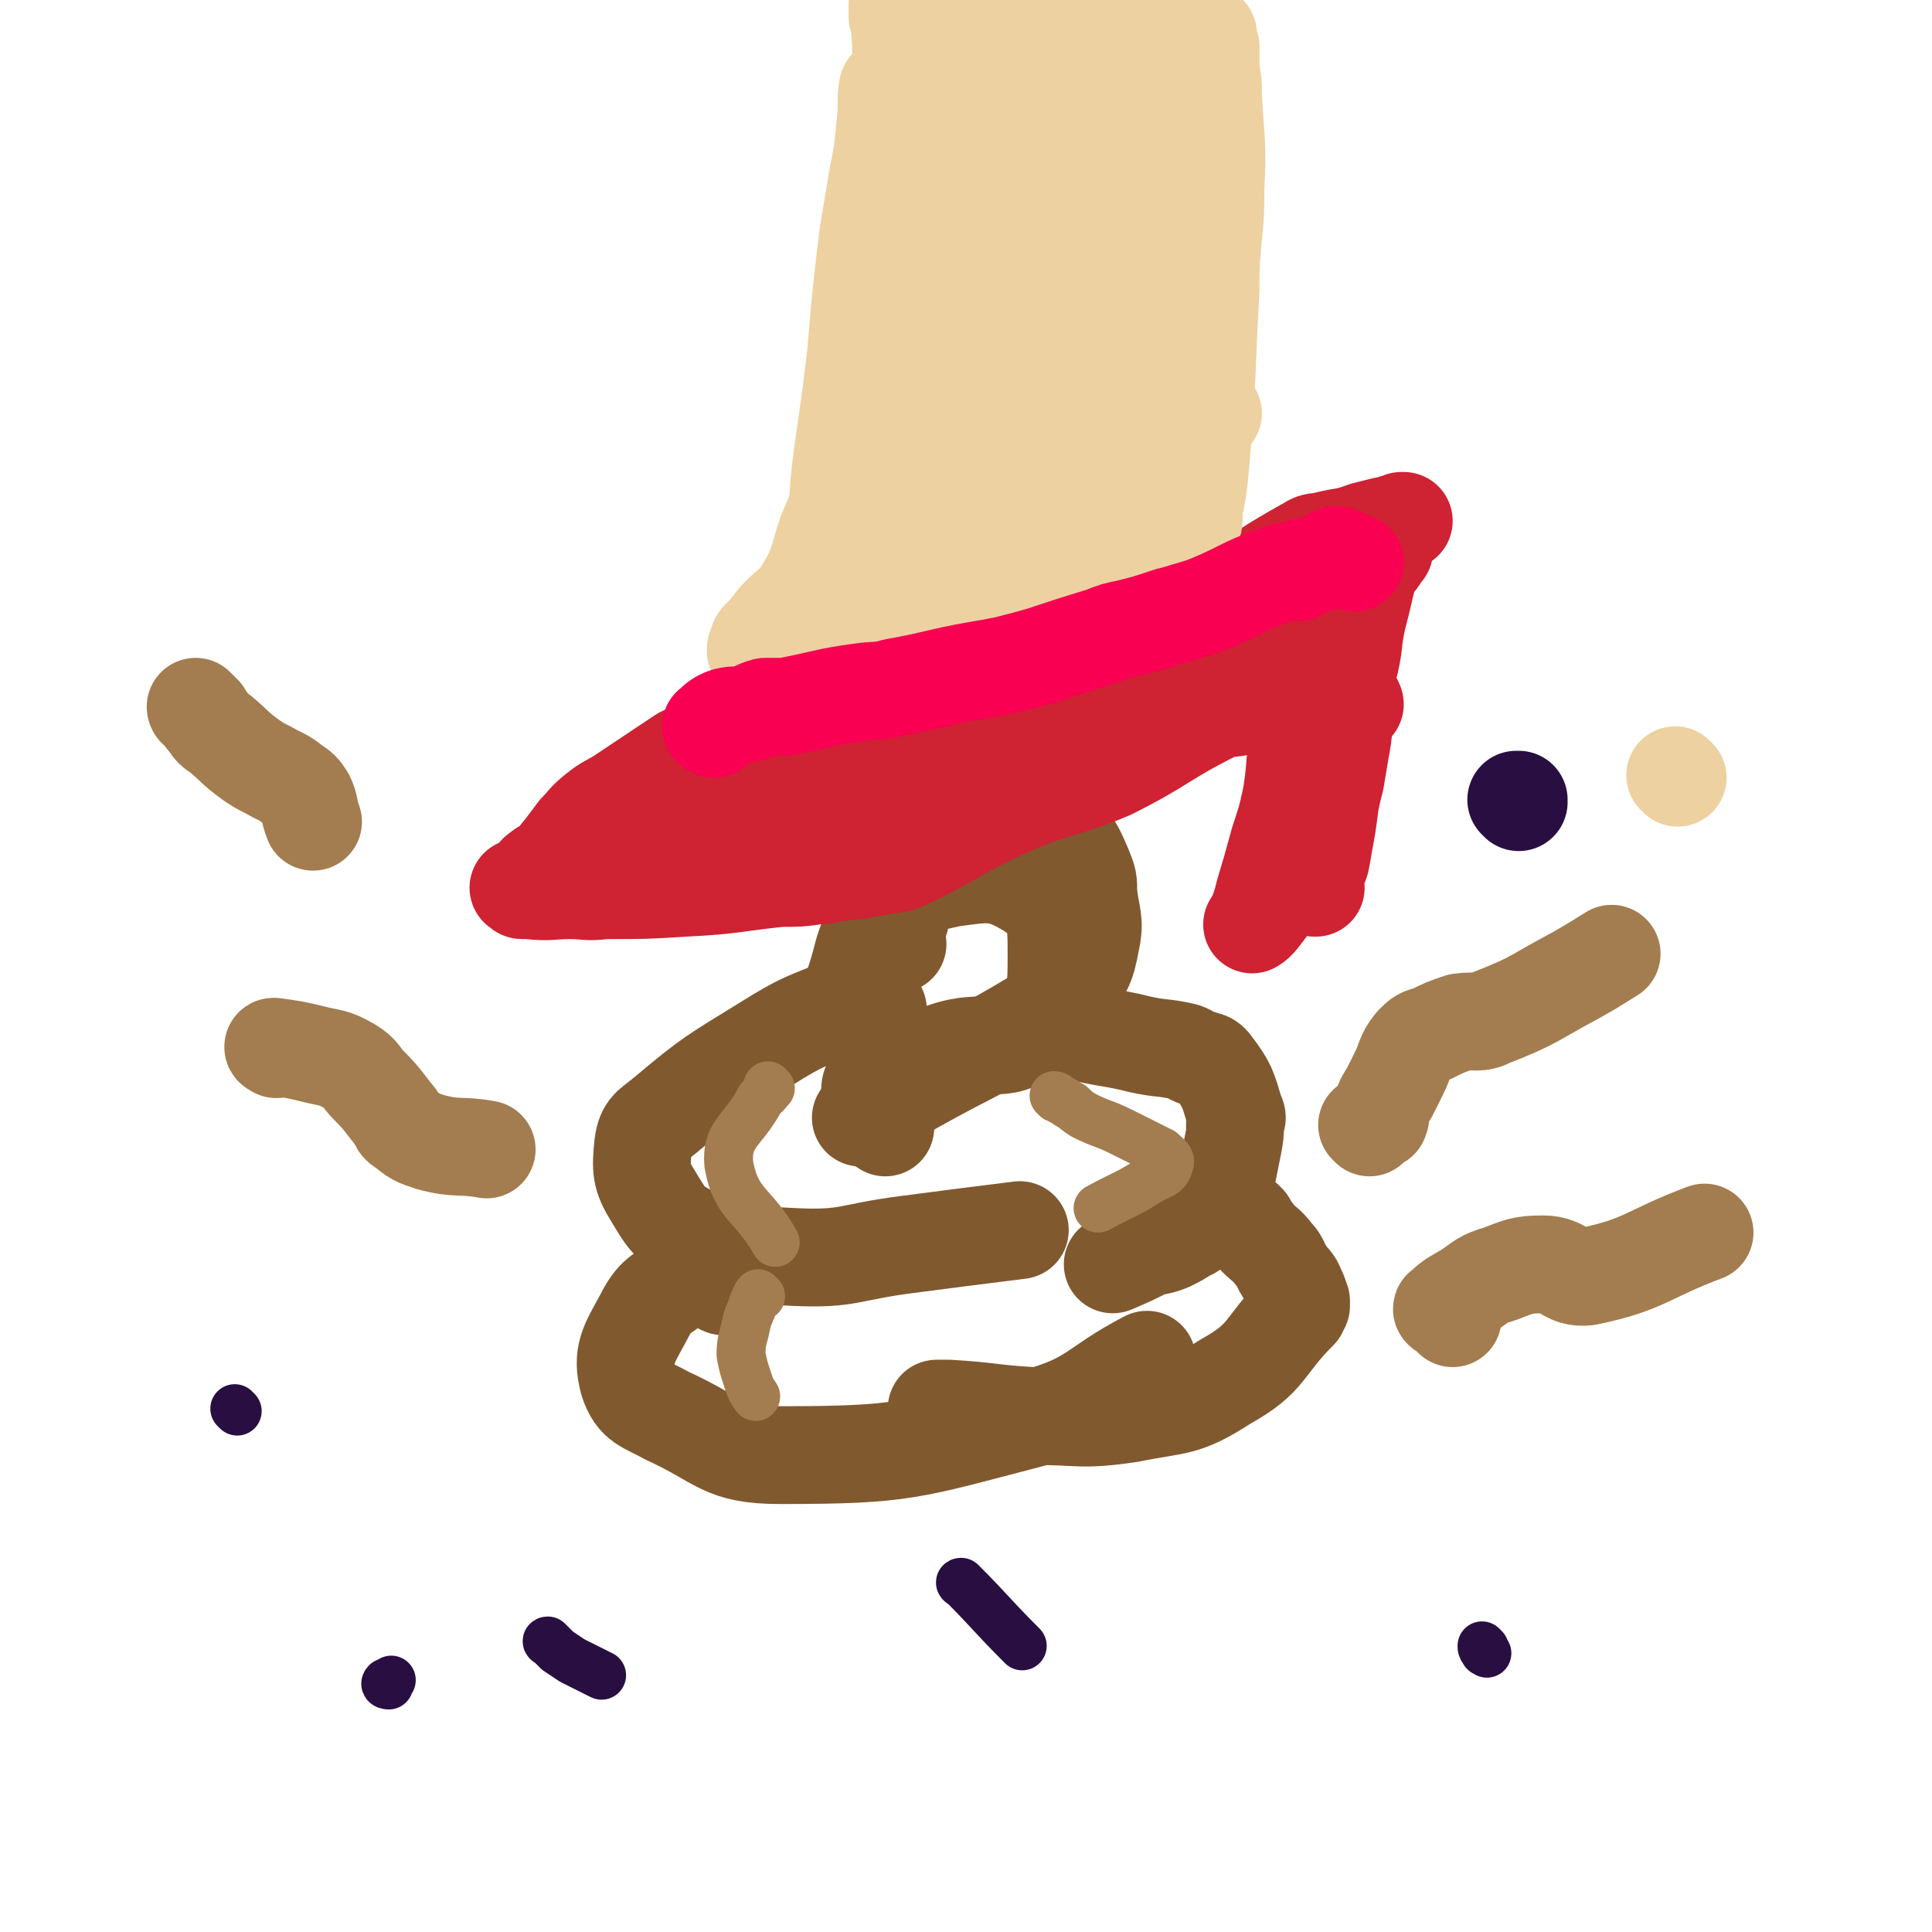 <svg viewBox='0 0 790 790' version='1.1' xmlns='http://www.w3.org/2000/svg' xmlns:xlink='http://www.w3.org/1999/xlink'><g fill='none' stroke='#81592F' stroke-width='40' stroke-linecap='round' stroke-linejoin='round'><path d='M358,415c0,0 -1,-1 -1,-1 0,0 1,0 2,-1 0,0 0,-1 -1,-1 0,0 0,1 -1,1 -2,-1 -2,-2 -4,-2 -2,0 -2,0 -5,0 -1,0 -1,-1 -2,0 -17,7 -17,6 -33,16 -21,13 -22,13 -41,29 -6,5 -8,5 -9,12 -1,10 -1,13 4,21 6,10 7,12 18,17 18,7 20,7 40,8 22,1 22,-2 45,-5 23,-3 23,-3 47,-6 0,0 0,0 0,0 '/><path d='M430,424c0,0 0,-1 -1,-1 -1,0 -1,1 -2,1 -1,-1 -3,-1 -2,-2 0,0 2,0 4,-1 3,0 3,-1 7,0 5,0 5,1 10,2 5,1 5,1 11,2 5,1 5,1 9,2 9,2 9,1 18,3 3,1 3,2 7,3 2,1 3,0 5,3 6,8 6,9 9,19 1,2 1,2 0,4 0,5 0,5 -1,10 -1,5 -1,5 -2,10 -1,3 -1,3 -3,7 -3,6 -2,6 -6,12 -1,2 -1,1 -3,3 -2,1 -2,2 -5,3 -3,2 -3,2 -7,4 -5,2 -5,1 -10,3 -6,3 -6,3 -13,6 '/><path d='M296,526c0,0 -1,0 -1,-1 0,0 0,0 -1,0 -1,-2 -1,-2 -2,-3 -2,-1 -2,-1 -3,-1 -5,0 -6,-1 -10,2 -9,7 -11,6 -16,16 -6,11 -9,15 -6,26 3,9 7,9 16,14 22,10 22,16 46,16 51,0 53,-2 103,-15 26,-7 24,-12 47,-24 '/><path d='M510,500c0,0 -1,-1 -1,-1 0,0 0,1 0,2 3,2 3,2 5,5 3,3 4,3 7,7 3,3 2,4 5,8 2,3 3,3 4,6 1,2 1,2 2,5 0,1 0,1 0,2 -1,1 -1,1 -1,2 -15,15 -12,19 -30,29 -17,11 -19,9 -39,13 -20,3 -20,1 -40,1 -17,-1 -17,-2 -34,-3 -2,0 -2,0 -5,0 '/><path d='M357,411c0,0 -1,0 -1,-1 -1,-1 -1,-1 -3,-2 -1,-1 -1,-1 -2,-2 -1,-1 -2,-1 -2,-3 5,-14 3,-18 13,-29 10,-11 13,-12 27,-15 15,-2 19,-3 31,4 10,6 12,11 12,23 0,18 1,25 -11,36 -11,10 -18,2 -35,8 -14,5 -21,2 -29,12 -4,6 3,9 5,19 '/><path d='M367,386c0,0 -1,0 -1,-1 0,-4 0,-5 2,-9 1,-5 0,-6 3,-11 6,-8 7,-7 15,-14 7,-7 6,-7 14,-12 8,-5 8,-6 17,-9 3,-1 4,0 7,1 3,1 4,1 6,3 4,4 3,4 6,8 4,6 4,6 7,13 2,5 2,5 2,10 1,10 3,11 1,20 -2,11 -3,11 -9,20 -5,7 -6,7 -13,11 -25,15 -26,14 -51,28 -10,6 -10,6 -21,13 '/></g>
<g fill='none' stroke='#CF2233' stroke-width='40' stroke-linecap='round' stroke-linejoin='round'><path d='M532,296c0,0 -1,-1 -1,-1 0,0 1,1 1,1 -1,3 -1,3 -1,5 -2,13 -1,13 -3,25 -2,9 -2,9 -5,18 -3,11 -3,11 -6,21 -1,4 -1,4 -2,7 -1,3 -3,6 -3,6 2,-1 4,-4 7,-8 '/><path d='M554,288c0,0 0,-1 -1,-1 0,0 0,0 -1,0 0,0 0,0 -1,0 0,0 -1,0 -1,0 -1,10 0,10 -2,20 -1,6 -1,6 -2,12 -3,11 -2,11 -4,22 -1,5 -1,6 -2,11 -1,3 -1,3 -2,5 -1,3 0,3 0,6 -1,0 0,0 0,0 '/><path d='M549,289c0,0 0,-1 -1,-1 0,0 0,0 -1,0 0,1 0,0 -1,0 0,0 0,0 -1,0 -1,0 -1,0 -1,0 -1,0 -1,1 -2,0 0,0 0,0 -1,-1 0,0 0,0 -1,0 -2,0 -2,0 -3,0 -9,0 -9,0 -17,0 -6,1 -6,1 -13,2 -5,1 -5,0 -10,2 -22,11 -21,13 -43,24 -19,8 -20,6 -39,14 -23,10 -22,12 -45,23 -4,2 -5,1 -9,2 -11,2 -11,2 -21,3 -3,1 -3,1 -6,1 -7,1 -7,1 -15,1 -19,2 -19,3 -39,4 -16,1 -16,1 -33,1 -7,1 -7,0 -14,0 -8,0 -8,1 -17,0 -1,0 -1,0 -2,0 -1,0 -1,0 -1,-1 -1,0 -1,0 -1,0 '/><path d='M221,358c0,0 -2,-1 -1,-1 2,-2 3,-2 6,-4 2,-2 2,-3 4,-5 3,-4 3,-4 6,-8 4,-4 3,-4 8,-8 5,-4 5,-3 11,-7 12,-8 12,-8 24,-16 4,-2 4,-1 8,-3 3,-1 2,-2 5,-2 9,-1 9,-1 18,-1 3,0 3,0 6,0 3,1 3,2 7,3 8,0 8,0 16,-1 8,0 8,0 15,-1 7,-2 7,-2 14,-4 17,-4 17,-5 34,-9 5,-1 5,-1 11,-3 12,-2 12,-2 24,-3 4,-1 4,0 8,-1 8,-1 8,0 16,-2 14,-4 14,-4 28,-10 10,-4 10,-4 20,-10 3,-2 3,-2 7,-4 1,-1 1,-1 3,-2 1,0 2,0 3,-1 0,-1 0,-1 0,-1 -7,2 -7,2 -14,5 -3,1 -3,2 -6,3 -9,5 -9,6 -18,9 -26,9 -27,8 -53,16 -12,4 -13,3 -24,9 -13,6 -12,8 -25,13 -18,8 -19,7 -37,13 -7,3 -7,2 -13,4 -8,2 -7,3 -15,4 -9,2 -9,2 -18,3 -3,1 -3,1 -5,0 -2,0 -2,0 -4,-1 -17,0 -17,-1 -33,-1 -4,0 -7,2 -9,2 -1,0 2,-2 4,-3 7,-2 7,-2 15,-3 8,-1 8,-1 16,-2 10,-1 10,-2 20,-2 26,-3 26,-1 51,-4 12,-1 12,-2 25,-4 11,-3 11,-3 22,-6 32,-11 32,-10 63,-23 26,-10 25,-12 50,-25 9,-4 10,-3 18,-8 9,-4 9,-4 16,-10 4,-2 4,-3 7,-6 2,-3 3,-2 5,-5 3,-3 3,-3 5,-6 1,-1 1,-2 1,-1 -2,2 -2,4 -6,7 -3,2 -4,2 -8,3 '/><path d='M262,325c0,0 -2,-1 -1,-1 3,0 4,0 8,0 2,0 2,0 4,0 1,-1 1,0 3,-1 3,0 3,0 6,-1 18,-3 18,-2 36,-7 14,-5 13,-8 28,-12 15,-5 16,-2 31,-7 19,-5 19,-5 37,-13 8,-3 6,-6 14,-9 9,-5 10,-4 20,-8 14,-5 14,-5 28,-11 3,-2 3,-2 6,-3 2,-1 2,-1 4,-2 4,-1 4,-1 8,-2 3,-1 3,-1 6,-3 17,-11 17,-12 35,-22 3,-2 3,-1 7,-2 8,-2 8,-1 16,-4 4,-1 4,-1 8,-2 2,0 2,0 4,-1 2,0 2,0 3,-1 1,0 1,0 1,0 0,0 -1,0 -1,0 -2,2 -2,2 -4,3 -3,4 -4,3 -6,8 -5,14 -4,14 -8,29 -2,9 -1,9 -3,18 -1,3 -1,3 -2,6 -1,2 -1,2 -2,4 -1,3 -1,3 -1,6 -1,0 0,0 0,0 '/></g>
<g fill='none' stroke='#EED1A0' stroke-width='40' stroke-linecap='round' stroke-linejoin='round'><path d='M492,37c0,-1 -1,-2 -1,-1 0,1 0,2 0,5 1,9 1,9 0,18 0,11 0,11 -1,22 0,9 -1,9 -2,17 -3,18 -3,18 -7,37 -2,10 -3,10 -4,20 -4,20 -4,20 -7,40 -1,7 -1,7 -1,14 -1,11 0,11 -1,22 0,3 0,3 0,6 '/><path d='M364,37c0,-1 -1,-2 -1,-1 -1,6 0,7 -1,15 -1,11 -1,11 -3,21 -2,12 -2,12 -4,24 -3,25 -3,25 -5,49 -5,44 -8,44 -8,89 -1,19 3,19 5,39 0,0 0,1 0,1 6,-16 8,-17 11,-34 9,-49 5,-50 13,-99 7,-41 9,-41 17,-82 2,-10 2,-19 3,-21 0,-1 -2,8 -2,16 0,10 1,10 1,20 2,32 1,32 3,64 1,15 1,15 4,30 3,21 3,21 6,42 1,4 0,4 1,8 0,3 1,6 2,5 2,-3 2,-6 2,-13 2,-29 1,-29 1,-59 1,-22 2,-22 1,-44 0,-25 0,-25 -1,-51 0,-5 -1,-4 -1,-9 -1,-4 0,-5 -1,-7 0,-1 0,-1 0,0 -2,6 -1,6 -3,12 -12,44 -15,43 -25,87 -6,25 -3,26 -5,51 -1,13 -1,13 -2,26 0,15 0,15 0,29 0,3 0,4 0,5 1,1 2,0 3,-1 1,-1 1,-1 2,-3 '/><path d='M400,42c0,-1 -1,-2 -1,-1 0,2 1,3 1,6 1,3 1,3 0,6 -2,5 -3,4 -5,10 -7,17 -7,16 -13,34 -3,9 -2,9 -5,19 -5,22 -5,22 -11,43 -2,8 -2,8 -5,15 -8,15 -9,15 -17,30 -3,7 -3,7 -6,14 -4,12 -3,13 -9,23 -5,8 -6,6 -12,13 -3,4 -3,4 -6,7 -1,1 -1,1 -1,3 -1,1 -1,1 -1,2 0,0 1,0 1,0 1,1 1,2 2,2 2,2 2,2 4,3 2,1 1,3 3,3 7,0 8,1 13,-3 22,-17 22,-19 41,-41 30,-35 29,-36 57,-74 5,-7 6,-7 9,-16 7,-18 7,-18 11,-37 2,-8 2,-8 2,-17 1,-14 1,-14 1,-27 1,-2 0,-2 1,-4 1,-3 2,-5 2,-4 1,2 -1,5 -2,10 -3,38 -4,38 -5,76 0,4 1,4 3,7 2,2 2,3 4,3 4,1 6,1 9,-2 5,-3 6,-3 7,-8 11,-28 12,-29 17,-59 5,-30 1,-30 2,-61 1,-1 1,-1 1,-2 1,0 1,-2 2,-1 0,2 0,3 1,5 0,5 0,5 0,9 1,6 1,6 1,11 1,19 2,19 1,38 0,10 0,10 -1,20 -1,11 -1,11 -1,22 -2,34 -1,34 -4,69 -1,11 -1,11 -3,21 0,4 1,4 -2,7 -5,5 -6,5 -13,9 -4,2 -5,1 -10,2 -11,2 -11,2 -23,4 -8,1 -8,0 -17,2 -17,4 -17,4 -34,9 -6,1 -6,2 -12,4 -6,2 -6,1 -12,3 -7,2 -7,2 -15,4 -1,1 -3,1 -3,1 2,0 4,0 6,-2 7,-3 7,-3 12,-8 19,-16 19,-16 36,-34 7,-8 6,-10 12,-19 15,-21 17,-20 31,-42 4,-6 4,-6 6,-13 5,-18 5,-18 9,-35 2,-10 2,-10 3,-19 1,-16 1,-16 1,-32 1,-6 0,-6 -1,-12 0,-8 -1,-8 -1,-17 -1,-2 0,-2 -1,-5 0,-2 1,-2 0,-4 0,-4 0,-8 -1,-7 0,0 0,4 0,8 -1,3 0,3 -1,6 0,11 0,11 -1,22 0,9 0,9 -1,18 -1,12 -1,12 -2,23 -3,21 -3,21 -6,42 -2,11 -1,11 -4,22 -5,13 -4,14 -11,26 -5,9 -5,9 -12,15 -12,10 -13,9 -25,19 -2,2 -1,3 -4,5 -6,3 -7,1 -13,3 -1,1 -2,0 -3,2 0,2 0,2 1,5 0,3 0,3 0,7 1,4 1,4 1,8 1,1 1,1 0,2 0,1 0,1 -1,2 -3,2 -3,2 -6,3 -1,1 -1,0 -2,0 0,1 0,2 0,2 7,-4 8,-5 15,-10 6,-3 5,-4 11,-7 5,-3 5,-3 10,-6 5,-3 5,-3 10,-5 10,-4 10,-4 19,-9 5,-2 5,-2 10,-5 10,-7 8,-9 18,-16 11,-7 11,-6 22,-12 6,-3 6,-3 12,-6 '/></g>
<g fill='none' stroke='#A37D4F' stroke-width='40' stroke-linecap='round' stroke-linejoin='round'><path d='M560,461c0,0 -1,-1 -1,-1 2,-1 3,-1 5,-2 1,-2 0,-3 1,-5 1,-3 1,-3 3,-6 2,-4 2,-4 4,-8 3,-6 2,-7 6,-12 3,-3 3,-3 7,-4 6,-3 6,-3 12,-5 7,-1 7,1 13,-2 18,-7 17,-8 34,-17 7,-4 7,-4 15,-9 '/><path d='M113,429c0,0 -2,-1 -1,-1 7,1 8,1 16,3 8,2 8,1 15,5 5,3 4,4 8,8 6,6 6,7 11,13 1,2 1,3 3,4 5,4 5,4 11,6 11,3 12,1 23,3 '/><path d='M594,539c0,0 0,0 -1,-1 -1,-1 -1,-1 -2,-2 -1,0 -2,-1 -1,-1 4,-4 5,-4 10,-7 6,-4 6,-5 13,-7 8,-3 9,-4 18,-4 9,0 9,6 18,5 24,-5 24,-9 48,-18 '/><path d='M81,290c-1,0 -1,-1 -1,-1 0,0 0,1 1,1 1,1 1,1 2,2 1,2 1,2 2,3 2,3 2,3 5,5 6,5 6,6 13,11 3,2 3,2 7,4 5,3 5,2 10,6 3,2 3,2 5,5 2,4 1,5 3,10 '/></g>
<g fill='none' stroke='#F90052' stroke-width='40' stroke-linecap='round' stroke-linejoin='round'><path d='M292,298c0,0 -2,-1 -1,-1 2,-2 3,-3 6,-4 4,-1 4,0 8,-1 4,-1 4,-2 8,-3 4,0 4,0 8,0 16,-3 16,-4 31,-6 7,-1 7,0 14,-2 17,-3 17,-4 34,-7 6,-1 6,-1 11,-2 8,-2 8,-2 15,-4 12,-4 12,-4 25,-8 5,-2 5,-2 10,-3 8,-2 8,-2 17,-5 4,-1 4,-1 7,-2 7,-2 7,-2 14,-5 11,-5 11,-6 23,-10 4,-2 4,-1 9,-1 1,-1 1,-1 2,-2 4,-1 4,-1 7,-2 0,0 0,0 1,0 1,-1 1,-1 2,-1 1,-1 1,-1 3,-2 0,0 0,0 1,0 1,1 1,1 2,1 3,1 2,1 5,2 '/></g>
<g fill='none' stroke='#EED1A0' stroke-width='40' stroke-linecap='round' stroke-linejoin='round'><path d='M432,106c0,-1 -1,-1 -1,-1 -1,0 -1,1 -1,0 -2,-10 -2,-10 -4,-21 -2,-10 -1,-10 -3,-21 -1,-9 -1,-9 -1,-18 -1,-14 1,-14 1,-28 0,-5 0,-5 -1,-9 0,-2 0,-2 0,-4 0,-1 0,-3 0,-2 0,1 0,3 0,6 1,10 1,10 1,20 1,10 0,11 1,21 3,19 4,19 6,38 1,4 1,4 0,8 0,3 0,3 0,5 0,0 -1,1 -1,1 -3,-6 -2,-7 -5,-13 -4,-11 -5,-11 -8,-22 -3,-9 -2,-10 -4,-20 -2,-12 -1,-12 -4,-24 -2,-10 -2,-11 -6,-20 -1,-1 -2,0 -3,-1 -1,0 -1,0 -1,0 0,7 1,7 2,14 0,6 0,6 0,12 0,7 0,7 0,13 1,7 1,7 0,14 0,1 0,1 0,2 -1,1 0,3 -1,2 -2,-4 -3,-5 -4,-11 -4,-11 -3,-12 -6,-23 -1,-6 -1,-6 -3,-12 -2,-4 -1,-5 -4,-9 0,0 -1,0 -2,0 -1,-1 -1,-1 -1,-2 -1,0 -1,-1 -3,-1 0,0 0,0 -1,0 0,1 0,1 0,2 -1,2 -1,2 -1,4 0,2 0,2 0,5 0,19 0,19 0,39 0,3 0,3 0,5 0,3 0,3 0,5 0,1 1,1 0,1 0,1 -1,2 -1,1 -1,-1 0,-2 -1,-4 -1,-6 -1,-6 -2,-13 0,-5 -1,-5 -1,-11 -1,-11 0,-11 -1,-22 0,-2 0,-2 -1,-5 0,-3 0,-3 0,-5 1,-1 1,-1 2,-1 0,0 0,0 1,0 0,0 0,0 0,0 '/></g>
<g fill='none' stroke='#290F41' stroke-width='40' stroke-linecap='round' stroke-linejoin='round'><path d='M621,328c0,0 -1,-1 -1,-1 0,0 0,0 1,0 '/></g>
<g fill='none' stroke='#EED1A0' stroke-width='40' stroke-linecap='round' stroke-linejoin='round'><path d='M686,318c0,0 -1,-1 -1,-1 '/></g>
<g fill='none' stroke='#A37D4F' stroke-width='20' stroke-linecap='round' stroke-linejoin='round'><path d='M432,449c0,0 -1,-1 -1,-1 1,0 2,1 3,2 1,0 1,0 2,1 1,1 1,1 2,1 2,2 2,2 5,4 8,4 8,3 16,7 4,2 4,2 8,4 4,2 4,2 8,4 2,2 4,3 3,5 -1,4 -3,4 -7,6 -11,7 -11,6 -22,12 '/><path d='M315,445c0,0 -1,-1 -1,-1 0,0 1,1 0,2 -1,2 -3,2 -4,5 -7,12 -13,13 -12,25 3,17 10,16 19,32 '/><path d='M311,530c0,0 -1,-1 -1,-1 -1,1 -1,2 -2,4 -1,4 -2,4 -3,9 -1,5 -2,6 -2,12 1,5 1,5 3,11 1,3 1,3 3,6 '/></g>
<g fill='none' stroke='#290F41' stroke-width='20' stroke-linecap='round' stroke-linejoin='round'><path d='M159,689c0,0 -2,0 -1,-1 0,0 1,0 2,-1 '/><path d='M607,674c0,0 -1,-1 -1,-1 0,1 0,1 1,2 0,1 0,0 1,1 '/><path d='M97,577c0,0 -1,-1 -1,-1 '/><path d='M225,672c0,0 -2,-1 -1,-1 1,1 2,2 4,4 3,2 3,2 6,4 6,3 6,3 12,6 '/><path d='M394,648c0,0 -2,-1 -1,-1 12,12 12,13 25,26 '/></g>
</svg>